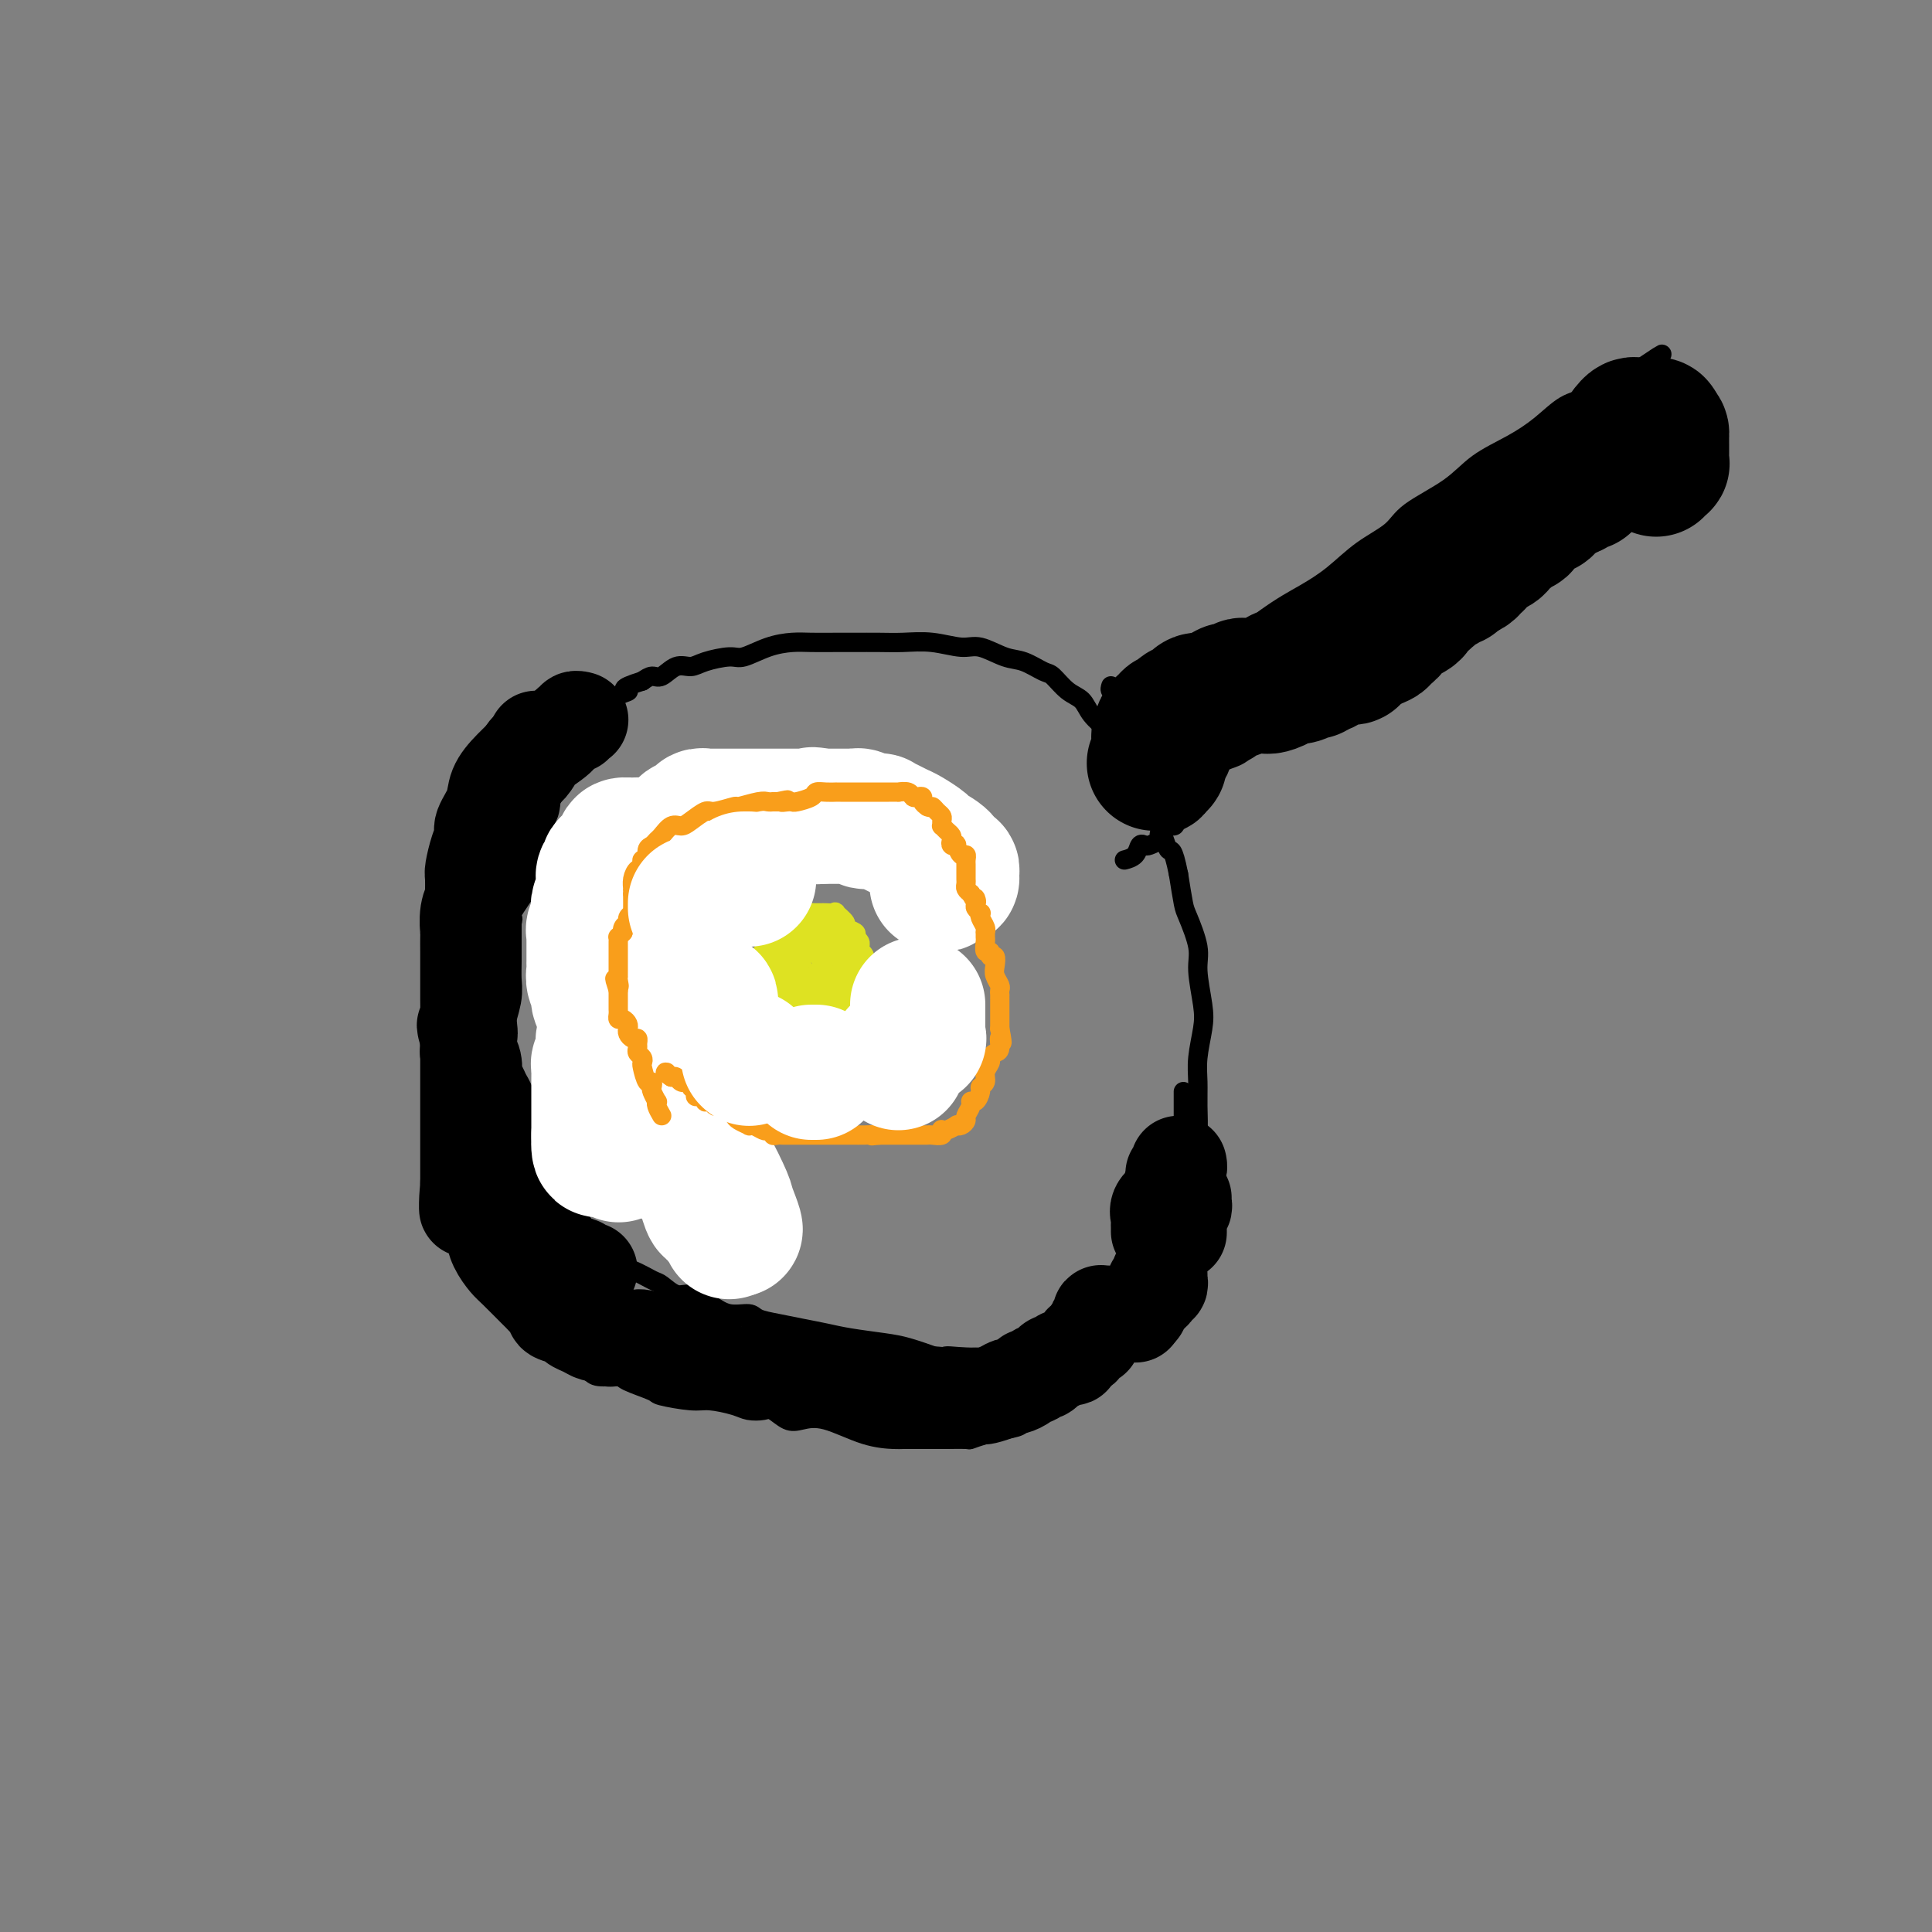 <svg viewBox='0 0 400 400' version='1.1' xmlns='http://www.w3.org/2000/svg' xmlns:xlink='http://www.w3.org/1999/xlink'><rect x="0" y="0" width="400" height="400" fill="#808080" stroke="none"/><g fill='none' stroke='#000000' stroke-width='4' stroke-linecap='round' stroke-linejoin='round'><path d='M153,168c-0.302,0.113 -0.605,0.226 -1,0c-0.395,-0.226 -0.884,-0.793 -1,-1c-0.116,-0.207 0.140,-0.056 0,0c-0.140,0.056 -0.675,0.015 -1,0c-0.325,-0.015 -0.440,-0.004 -1,0c-0.560,0.004 -1.564,0.001 -2,0c-0.436,-0.001 -0.305,-0.000 -1,0c-0.695,0.000 -2.218,0.000 -3,0c-0.782,-0.000 -0.824,-0.000 -1,0c-0.176,0.000 -0.485,0.000 -1,0c-0.515,-0.000 -1.237,-0.000 -2,0c-0.763,0.000 -1.567,0.000 -2,0c-0.433,-0.000 -0.495,-0.001 -1,0c-0.505,0.001 -1.454,0.003 -2,0c-0.546,-0.003 -0.688,-0.012 -1,0c-0.312,0.012 -0.793,0.044 -1,0c-0.207,-0.044 -0.140,-0.166 -1,0c-0.860,0.166 -2.647,0.618 -3,1c-0.353,0.382 0.729,0.694 0,1c-0.729,0.306 -3.270,0.605 -4,1c-0.730,0.395 0.351,0.884 0,1c-0.351,0.116 -2.134,-0.142 -3,0c-0.866,0.142 -0.814,0.682 -1,1c-0.186,0.318 -0.608,0.413 -1,1c-0.392,0.587 -0.753,1.667 -1,2c-0.247,0.333 -0.381,-0.079 -1,0c-0.619,0.079 -1.723,0.650 -2,1c-0.277,0.350 0.271,0.479 0,1c-0.271,0.521 -1.363,1.435 -2,2c-0.637,0.565 -0.818,0.783 -1,1'/><path d='M112,180c-2.706,2.055 -1.470,1.194 -1,1c0.470,-0.194 0.176,0.280 -1,2c-1.176,1.720 -3.232,4.688 -4,6c-0.768,1.312 -0.248,0.970 0,1c0.248,0.030 0.224,0.434 0,1c-0.224,0.566 -0.649,1.295 -1,2c-0.351,0.705 -0.630,1.388 -1,2c-0.370,0.612 -0.831,1.155 -1,2c-0.169,0.845 -0.045,1.994 0,3c0.045,1.006 0.012,1.870 0,2c-0.012,0.130 -0.003,-0.473 0,0c0.003,0.473 0.001,2.021 0,3c-0.001,0.979 -0.000,1.389 0,2c0.000,0.611 -0.000,1.424 0,2c0.000,0.576 0.000,0.915 0,2c-0.000,1.085 -0.001,2.914 0,4c0.001,1.086 0.004,1.428 0,2c-0.004,0.572 -0.015,1.375 0,2c0.015,0.625 0.056,1.071 0,2c-0.056,0.929 -0.211,2.342 0,3c0.211,0.658 0.787,0.560 1,1c0.213,0.440 0.065,1.416 0,2c-0.065,0.584 -0.045,0.775 0,1c0.045,0.225 0.116,0.484 0,1c-0.116,0.516 -0.421,1.289 0,2c0.421,0.711 1.566,1.359 2,2c0.434,0.641 0.158,1.275 0,2c-0.158,0.725 -0.196,1.541 0,2c0.196,0.459 0.628,0.560 1,1c0.372,0.440 0.686,1.220 1,2'/><path d='M108,240c0.669,2.631 -0.158,1.208 0,1c0.158,-0.208 1.302,0.799 2,2c0.698,1.201 0.951,2.597 1,3c0.049,0.403 -0.104,-0.188 0,0c0.104,0.188 0.465,1.155 1,2c0.535,0.845 1.243,1.570 2,2c0.757,0.430 1.564,0.567 2,1c0.436,0.433 0.502,1.163 1,2c0.498,0.837 1.428,1.783 2,2c0.572,0.217 0.786,-0.294 1,0c0.214,0.294 0.427,1.392 1,2c0.573,0.608 1.506,0.725 2,1c0.494,0.275 0.549,0.708 1,1c0.451,0.292 1.299,0.444 2,1c0.701,0.556 1.255,1.516 2,2c0.745,0.484 1.682,0.492 3,1c1.318,0.508 3.016,1.515 4,2c0.984,0.485 1.252,0.449 2,1c0.748,0.551 1.976,1.688 3,2c1.024,0.312 1.844,-0.201 3,0c1.156,0.201 2.646,1.114 4,2c1.354,0.886 2.570,1.743 4,2c1.430,0.257 3.074,-0.086 4,0c0.926,0.086 1.133,0.600 2,1c0.867,0.400 2.395,0.685 4,1c1.605,0.315 3.288,0.661 5,1c1.712,0.339 3.453,0.671 5,1c1.547,0.329 2.899,0.655 5,1c2.101,0.345 4.950,0.708 7,1c2.050,0.292 3.300,0.512 5,1c1.700,0.488 3.850,1.244 6,2'/><path d='M194,281c8.638,2.011 3.233,0.538 2,0c-1.233,-0.538 1.707,-0.143 4,0c2.293,0.143 3.941,0.032 5,0c1.059,-0.032 1.529,0.015 2,0c0.471,-0.015 0.941,-0.091 2,0c1.059,0.091 2.706,0.348 4,0c1.294,-0.348 2.235,-1.300 3,-2c0.765,-0.700 1.353,-1.149 3,-2c1.647,-0.851 4.353,-2.104 6,-3c1.647,-0.896 2.237,-1.437 3,-2c0.763,-0.563 1.700,-1.150 3,-2c1.300,-0.850 2.964,-1.963 4,-3c1.036,-1.037 1.446,-2.000 2,-3c0.554,-1.000 1.252,-2.039 2,-3c0.748,-0.961 1.544,-1.845 2,-3c0.456,-1.155 0.570,-2.580 1,-4c0.430,-1.420 1.177,-2.836 2,-4c0.823,-1.164 1.723,-2.078 2,-3c0.277,-0.922 -0.069,-1.852 0,-3c0.069,-1.148 0.553,-2.514 1,-4c0.447,-1.486 0.855,-3.093 1,-5c0.145,-1.907 0.026,-4.114 0,-6c-0.026,-1.886 0.041,-3.453 0,-5c-0.041,-1.547 -0.191,-3.075 0,-5c0.191,-1.925 0.724,-4.246 1,-6c0.276,-1.754 0.295,-2.942 0,-5c-0.295,-2.058 -0.905,-4.985 -1,-7c-0.095,-2.015 0.325,-3.117 0,-5c-0.325,-1.883 -1.395,-4.545 -2,-6c-0.605,-1.455 -0.744,-1.701 -1,-3c-0.256,-1.299 -0.628,-3.649 -1,-6'/><path d='M244,181c-1.170,-5.923 -1.595,-4.732 -2,-5c-0.405,-0.268 -0.789,-1.996 -2,-5c-1.211,-3.004 -3.249,-7.283 -4,-9c-0.751,-1.717 -0.217,-0.873 -1,-2c-0.783,-1.127 -2.884,-4.226 -4,-6c-1.116,-1.774 -1.248,-2.223 -2,-3c-0.752,-0.777 -2.125,-1.881 -3,-3c-0.875,-1.119 -1.252,-2.254 -2,-3c-0.748,-0.746 -1.868,-1.101 -3,-2c-1.132,-0.899 -2.277,-2.340 -3,-3c-0.723,-0.660 -1.023,-0.540 -2,-1c-0.977,-0.460 -2.629,-1.500 -4,-2c-1.371,-0.500 -2.459,-0.460 -4,-1c-1.541,-0.540 -3.534,-1.661 -5,-2c-1.466,-0.339 -2.405,0.105 -4,0c-1.595,-0.105 -3.846,-0.760 -6,-1c-2.154,-0.240 -4.211,-0.064 -6,0c-1.789,0.064 -3.310,0.017 -5,0c-1.690,-0.017 -3.549,-0.003 -5,0c-1.451,0.003 -2.493,-0.006 -4,0c-1.507,0.006 -3.479,0.025 -5,0c-1.521,-0.025 -2.592,-0.095 -4,0c-1.408,0.095 -3.153,0.355 -5,1c-1.847,0.645 -3.796,1.673 -5,2c-1.204,0.327 -1.663,-0.048 -3,0c-1.337,0.048 -3.551,0.520 -5,1c-1.449,0.480 -2.131,0.968 -3,1c-0.869,0.032 -1.924,-0.394 -3,0c-1.076,0.394 -2.174,1.606 -3,2c-0.826,0.394 -1.379,-0.030 -2,0c-0.621,0.030 -1.311,0.515 -2,1'/><path d='M133,141c-5.417,1.669 -3.459,1.842 -3,2c0.459,0.158 -0.582,0.301 -2,1c-1.418,0.699 -3.213,1.952 -4,3c-0.787,1.048 -0.568,1.889 -1,2c-0.432,0.111 -1.517,-0.508 -2,0c-0.483,0.508 -0.366,2.143 -1,3c-0.634,0.857 -2.019,0.936 -3,2c-0.981,1.064 -1.557,3.112 -2,4c-0.443,0.888 -0.751,0.615 -1,1c-0.249,0.385 -0.438,1.428 -1,2c-0.562,0.572 -1.498,0.673 -2,1c-0.502,0.327 -0.572,0.881 -1,2c-0.428,1.119 -1.215,2.803 -2,4c-0.785,1.197 -1.568,1.909 -2,3c-0.432,1.091 -0.512,2.563 -1,4c-0.488,1.437 -1.385,2.838 -2,4c-0.615,1.162 -0.949,2.084 -1,3c-0.051,0.916 0.183,1.826 0,3c-0.183,1.174 -0.781,2.611 -1,4c-0.219,1.389 -0.060,2.732 0,4c0.060,1.268 0.020,2.463 0,4c-0.020,1.537 -0.021,3.415 0,5c0.021,1.585 0.064,2.876 0,4c-0.064,1.124 -0.234,2.080 0,3c0.234,0.920 0.873,1.803 1,3c0.127,1.197 -0.258,2.709 0,4c0.258,1.291 1.160,2.360 2,4c0.840,1.640 1.617,3.852 2,5c0.383,1.148 0.372,1.232 1,3c0.628,1.768 1.894,5.219 3,7c1.106,1.781 2.053,1.890 3,2'/><path d='M113,237c2.822,3.489 4.378,1.711 5,1c0.622,-0.711 0.311,-0.356 0,0'/><path d='M230,142c-0.128,0.423 -0.256,0.846 0,1c0.256,0.154 0.895,0.039 1,0c0.105,-0.039 -0.323,-0.004 0,0c0.323,0.004 1.398,-0.025 2,0c0.602,0.025 0.731,0.103 2,0c1.269,-0.103 3.677,-0.389 5,-1c1.323,-0.611 1.562,-1.549 2,-2c0.438,-0.451 1.074,-0.417 2,-1c0.926,-0.583 2.143,-1.785 3,-2c0.857,-0.215 1.353,0.558 4,-1c2.647,-1.558 7.444,-5.445 11,-8c3.556,-2.555 5.871,-3.778 8,-5c2.129,-1.222 4.070,-2.443 6,-4c1.930,-1.557 3.847,-3.448 6,-5c2.153,-1.552 4.542,-2.764 6,-4c1.458,-1.236 1.985,-2.497 4,-4c2.015,-1.503 5.518,-3.250 8,-5c2.482,-1.750 3.943,-3.503 6,-5c2.057,-1.497 4.709,-2.737 7,-4c2.291,-1.263 4.219,-2.549 6,-4c1.781,-1.451 3.413,-3.068 5,-4c1.587,-0.932 3.130,-1.178 5,-2c1.870,-0.822 4.068,-2.220 5,-3c0.932,-0.780 0.597,-0.941 1,-1c0.403,-0.059 1.544,-0.017 2,0c0.456,0.017 0.228,0.008 0,0'/><path d='M337,78c13.471,-9.037 4.150,-2.629 1,0c-3.150,2.629 -0.127,1.478 1,1c1.127,-0.478 0.357,-0.284 0,0c-0.357,0.284 -0.303,0.657 0,1c0.303,0.343 0.855,0.654 1,1c0.145,0.346 -0.116,0.727 0,1c0.116,0.273 0.608,0.440 1,1c0.392,0.560 0.682,1.515 1,2c0.318,0.485 0.663,0.501 1,1c0.337,0.499 0.666,1.482 1,2c0.334,0.518 0.672,0.572 1,1c0.328,0.428 0.647,1.229 1,2c0.353,0.771 0.739,1.512 1,2c0.261,0.488 0.396,0.723 1,1c0.604,0.277 1.679,0.595 2,1c0.321,0.405 -0.110,0.896 0,1c0.110,0.104 0.762,-0.179 1,0c0.238,0.179 0.064,0.821 0,1c-0.064,0.179 -0.017,-0.106 0,0c0.017,0.106 0.005,0.602 0,1c-0.005,0.398 -0.002,0.699 0,1'/><path d='M351,99c1.942,3.202 -0.202,0.707 -1,0c-0.798,-0.707 -0.248,0.373 -1,1c-0.752,0.627 -2.805,0.800 -4,1c-1.195,0.200 -1.530,0.429 -2,1c-0.470,0.571 -1.073,1.486 -2,2c-0.927,0.514 -2.177,0.628 -3,1c-0.823,0.372 -1.220,1.003 -2,2c-0.780,0.997 -1.942,2.359 -3,3c-1.058,0.641 -2.011,0.560 -3,1c-0.989,0.440 -2.013,1.399 -3,2c-0.987,0.601 -1.939,0.844 -3,1c-1.061,0.156 -2.233,0.226 -3,1c-0.767,0.774 -1.129,2.250 -2,3c-0.871,0.750 -2.249,0.772 -3,1c-0.751,0.228 -0.873,0.663 -1,1c-0.127,0.337 -0.258,0.577 -1,1c-0.742,0.423 -2.096,1.031 -3,2c-0.904,0.969 -1.359,2.301 -2,3c-0.641,0.699 -1.467,0.765 -2,1c-0.533,0.235 -0.772,0.640 -1,1c-0.228,0.360 -0.445,0.674 -1,1c-0.555,0.326 -1.448,0.663 -2,1c-0.552,0.337 -0.764,0.672 -1,1c-0.236,0.328 -0.496,0.648 -1,1c-0.504,0.352 -1.253,0.736 -2,1c-0.747,0.264 -1.491,0.409 -2,1c-0.509,0.591 -0.783,1.628 -1,2c-0.217,0.372 -0.378,0.079 -1,0c-0.622,-0.079 -1.706,0.056 -2,0c-0.294,-0.056 0.202,-0.302 0,0c-0.202,0.302 -1.101,1.151 -2,2'/><path d='M291,138c-5.030,3.724 -2.606,1.533 -2,1c0.606,-0.533 -0.606,0.592 -1,1c-0.394,0.408 0.030,0.100 0,0c-0.030,-0.100 -0.515,0.010 -1,0c-0.485,-0.010 -0.970,-0.138 -1,0c-0.030,0.138 0.397,0.544 0,1c-0.397,0.456 -1.616,0.963 -2,1c-0.384,0.037 0.067,-0.397 0,0c-0.067,0.397 -0.650,1.626 -1,2c-0.350,0.374 -0.465,-0.107 -1,0c-0.535,0.107 -1.489,0.802 -2,1c-0.511,0.198 -0.579,-0.101 -1,0c-0.421,0.101 -1.196,0.601 -2,1c-0.804,0.399 -1.638,0.698 -2,1c-0.362,0.302 -0.251,0.606 -1,1c-0.749,0.394 -2.359,0.879 -3,1c-0.641,0.121 -0.315,-0.122 -1,0c-0.685,0.122 -2.382,0.610 -3,1c-0.618,0.390 -0.159,0.682 -1,1c-0.841,0.318 -2.984,0.663 -4,1c-1.016,0.337 -0.905,0.668 -1,1c-0.095,0.332 -0.397,0.666 -1,1c-0.603,0.334 -1.509,0.670 -2,1c-0.491,0.330 -0.569,0.655 -1,1c-0.431,0.345 -1.215,0.711 -2,1c-0.785,0.289 -1.572,0.503 -2,1c-0.428,0.497 -0.496,1.278 -1,2c-0.504,0.722 -1.443,1.387 -2,2c-0.557,0.613 -0.730,1.175 -1,2c-0.270,0.825 -0.635,1.912 -1,3'/><path d='M248,167c-1.646,2.003 -3.262,2.511 -4,3c-0.738,0.489 -0.597,0.958 -1,1c-0.403,0.042 -1.351,-0.342 -2,0c-0.649,0.342 -1.000,1.410 -1,2c0.000,0.590 0.352,0.700 0,1c-0.352,0.300 -1.408,0.788 -2,1c-0.592,0.212 -0.719,0.148 -1,0c-0.281,-0.148 -0.714,-0.380 -1,0c-0.286,0.380 -0.423,1.372 -1,2c-0.577,0.628 -1.593,0.894 -2,1c-0.407,0.106 -0.203,0.053 0,0'/><path d='M101,171c-0.332,0.089 -0.664,0.178 -1,1c-0.336,0.822 -0.678,2.377 -1,3c-0.322,0.623 -0.626,0.313 -1,1c-0.374,0.687 -0.820,2.370 -1,4c-0.180,1.630 -0.094,3.206 0,5c0.094,1.794 0.197,3.805 0,6c-0.197,2.195 -0.694,4.573 -1,6c-0.306,1.427 -0.422,1.902 -1,3c-0.578,1.098 -1.620,2.819 -2,4c-0.380,1.181 -0.099,1.822 0,3c0.099,1.178 0.015,2.892 0,4c-0.015,1.108 0.037,1.609 0,3c-0.037,1.391 -0.163,3.673 0,5c0.163,1.327 0.616,1.701 1,3c0.384,1.299 0.698,3.525 1,5c0.302,1.475 0.591,2.198 1,3c0.409,0.802 0.937,1.682 1,3c0.063,1.318 -0.338,3.076 0,4c0.338,0.924 1.414,1.016 2,2c0.586,0.984 0.681,2.860 1,4c0.319,1.140 0.863,1.544 1,2c0.137,0.456 -0.131,0.963 0,2c0.131,1.037 0.663,2.603 1,4c0.337,1.397 0.481,2.624 1,4c0.519,1.376 1.414,2.901 2,4c0.586,1.099 0.864,1.772 2,4c1.136,2.228 3.129,6.009 4,8c0.871,1.991 0.619,2.190 1,3c0.381,0.810 1.395,2.231 2,3c0.605,0.769 0.803,0.884 1,1'/><path d='M115,278c2.129,3.963 1.453,2.371 1,2c-0.453,-0.371 -0.682,0.479 0,1c0.682,0.521 2.274,0.713 3,1c0.726,0.287 0.586,0.667 1,1c0.414,0.333 1.383,0.618 2,1c0.617,0.382 0.882,0.862 2,1c1.118,0.138 3.090,-0.064 4,0c0.910,0.064 0.758,0.395 2,1c1.242,0.605 3.876,1.486 5,2c1.124,0.514 0.737,0.663 2,1c1.263,0.337 4.177,0.861 6,1c1.823,0.139 2.557,-0.108 4,0c1.443,0.108 3.597,0.572 5,1c1.403,0.428 2.054,0.819 3,1c0.946,0.181 2.185,0.151 3,0c0.815,-0.151 1.206,-0.422 2,0c0.794,0.422 1.992,1.539 3,2c1.008,0.461 1.826,0.267 3,0c1.174,-0.267 2.703,-0.607 5,0c2.297,0.607 5.361,2.163 8,3c2.639,0.837 4.851,0.956 6,1c1.149,0.044 1.233,0.012 2,0c0.767,-0.012 2.216,-0.003 3,0c0.784,0.003 0.904,0.001 1,0c0.096,-0.001 0.167,0.001 1,0c0.833,-0.001 2.427,-0.003 3,0c0.573,0.003 0.123,0.012 1,0c0.877,-0.012 3.080,-0.044 4,0c0.920,0.044 0.555,0.166 1,0c0.445,-0.166 1.698,-0.619 3,-1c1.302,-0.381 2.651,-0.691 4,-1'/><path d='M208,296c4.267,-0.659 3.436,-1.306 4,-2c0.564,-0.694 2.525,-1.433 4,-2c1.475,-0.567 2.464,-0.961 4,-2c1.536,-1.039 3.619,-2.725 5,-4c1.381,-1.275 2.060,-2.141 3,-3c0.940,-0.859 2.139,-1.712 3,-3c0.861,-1.288 1.383,-3.009 2,-4c0.617,-0.991 1.330,-1.250 2,-2c0.670,-0.750 1.298,-1.990 2,-3c0.702,-1.010 1.480,-1.789 2,-3c0.520,-1.211 0.784,-2.852 1,-4c0.216,-1.148 0.383,-1.801 1,-3c0.617,-1.199 1.682,-2.944 2,-4c0.318,-1.056 -0.111,-1.422 0,-2c0.111,-0.578 0.762,-1.369 1,-2c0.238,-0.631 0.063,-1.103 0,-2c-0.063,-0.897 -0.013,-2.221 0,-3c0.013,-0.779 -0.011,-1.014 0,-2c0.011,-0.986 0.055,-2.724 0,-4c-0.055,-1.276 -0.211,-2.090 0,-3c0.211,-0.910 0.789,-1.917 1,-3c0.211,-1.083 0.057,-2.241 0,-3c-0.057,-0.759 -0.015,-1.118 0,-2c0.015,-0.882 0.004,-2.288 0,-3c-0.004,-0.712 -0.001,-0.730 0,-1c0.001,-0.270 0.000,-0.791 0,-1c-0.000,-0.209 -0.000,-0.104 0,0'/></g>
<g fill='none' stroke='#000000' stroke-width='20' stroke-linecap='round' stroke-linejoin='round'><path d='M122,263c-0.299,-0.036 -0.597,-0.071 -1,0c-0.403,0.071 -0.909,0.250 -1,0c-0.091,-0.250 0.233,-0.927 0,-1c-0.233,-0.073 -1.025,0.459 -2,0c-0.975,-0.459 -2.135,-1.907 -3,-3c-0.865,-1.093 -1.436,-1.829 -2,-3c-0.564,-1.171 -1.122,-2.777 -2,-4c-0.878,-1.223 -2.077,-2.063 -3,-3c-0.923,-0.937 -1.572,-1.971 -2,-3c-0.428,-1.029 -0.635,-2.055 -1,-3c-0.365,-0.945 -0.886,-1.811 -1,-2c-0.114,-0.189 0.181,0.299 0,0c-0.181,-0.299 -0.837,-1.386 -1,-2c-0.163,-0.614 0.167,-0.755 0,-1c-0.167,-0.245 -0.832,-0.593 -1,-1c-0.168,-0.407 0.163,-0.872 0,-2c-0.163,-1.128 -0.818,-2.919 -1,-4c-0.182,-1.081 0.109,-1.454 0,-2c-0.109,-0.546 -0.617,-1.266 -1,-2c-0.383,-0.734 -0.642,-1.482 -1,-2c-0.358,-0.518 -0.814,-0.806 -1,-1c-0.186,-0.194 -0.102,-0.292 0,-1c0.102,-0.708 0.223,-2.025 0,-3c-0.223,-0.975 -0.791,-1.609 -1,-2c-0.209,-0.391 -0.060,-0.540 0,-1c0.060,-0.460 0.030,-1.230 0,-2'/><path d='M97,215c-1.392,-4.921 -0.373,-1.722 0,-1c0.373,0.722 0.100,-1.032 0,-2c-0.100,-0.968 -0.027,-1.151 0,-2c0.027,-0.849 0.007,-2.363 0,-3c-0.007,-0.637 -0.002,-0.396 0,-1c0.002,-0.604 0.000,-2.054 0,-3c-0.000,-0.946 0.000,-1.389 0,-2c-0.000,-0.611 -0.001,-1.391 0,-2c0.001,-0.609 0.004,-1.046 0,-2c-0.004,-0.954 -0.016,-2.426 0,-3c0.016,-0.574 0.061,-0.250 0,-1c-0.061,-0.750 -0.227,-2.572 0,-4c0.227,-1.428 0.849,-2.461 1,-3c0.151,-0.539 -0.167,-0.585 0,-1c0.167,-0.415 0.819,-1.201 1,-2c0.181,-0.799 -0.110,-1.613 0,-2c0.110,-0.387 0.621,-0.349 1,-1c0.379,-0.651 0.626,-1.991 1,-3c0.374,-1.009 0.875,-1.689 1,-2c0.125,-0.311 -0.125,-0.255 0,-1c0.125,-0.745 0.626,-2.293 1,-3c0.374,-0.707 0.621,-0.573 1,-1c0.379,-0.427 0.890,-1.415 1,-2c0.110,-0.585 -0.182,-0.768 0,-1c0.182,-0.232 0.837,-0.513 1,-1c0.163,-0.487 -0.166,-1.180 0,-2c0.166,-0.820 0.828,-1.766 1,-2c0.172,-0.234 -0.146,0.245 0,0c0.146,-0.245 0.756,-1.213 1,-2c0.244,-0.787 0.122,-1.394 0,-2'/><path d='M108,158c1.884,-4.823 1.094,-1.382 1,0c-0.094,1.382 0.507,0.703 1,0c0.493,-0.703 0.877,-1.431 1,-2c0.123,-0.569 -0.017,-0.978 0,-1c0.017,-0.022 0.189,0.344 1,0c0.811,-0.344 2.260,-1.398 3,-2c0.740,-0.602 0.772,-0.754 1,-1c0.228,-0.246 0.653,-0.588 1,-1c0.347,-0.412 0.615,-0.895 1,-1c0.385,-0.105 0.888,0.168 1,0c0.112,-0.168 -0.166,-0.777 0,-1c0.166,-0.223 0.776,-0.060 1,0c0.224,0.060 0.060,0.016 0,0c-0.060,-0.016 -0.017,-0.005 0,0c0.017,0.005 0.009,0.002 0,0'/><path d='M111,153c-0.057,0.489 -0.114,0.978 -1,2c-0.886,1.022 -2.601,2.577 -4,4c-1.399,1.423 -2.483,2.715 -3,4c-0.517,1.285 -0.468,2.565 -1,4c-0.532,1.435 -1.645,3.025 -2,4c-0.355,0.975 0.049,1.335 0,2c-0.049,0.665 -0.549,1.635 -1,3c-0.451,1.365 -0.853,3.125 -1,4c-0.147,0.875 -0.039,0.865 0,2c0.039,1.135 0.010,3.413 0,5c-0.010,1.587 -0.002,2.482 0,4c0.002,1.518 -0.003,3.659 0,5c0.003,1.341 0.015,1.881 0,3c-0.015,1.119 -0.057,2.817 0,4c0.057,1.183 0.211,1.852 0,3c-0.211,1.148 -0.789,2.776 -1,4c-0.211,1.224 -0.057,2.046 0,3c0.057,0.954 0.015,2.041 0,3c-0.015,0.959 -0.004,1.790 0,3c0.004,1.210 0.001,2.799 0,4c-0.001,1.201 -0.000,2.013 0,3c0.000,0.987 0.000,2.148 0,3c-0.000,0.852 -0.000,1.393 0,2c0.000,0.607 0.000,1.278 0,2c-0.000,0.722 -0.000,1.494 0,2c0.000,0.506 0.000,0.745 0,1c-0.000,0.255 -0.000,0.524 0,1c0.000,0.476 0.000,1.159 0,2c-0.000,0.841 -0.000,1.842 0,2c0.000,0.158 0.000,-0.526 0,0c-0.000,0.526 -0.000,2.263 0,4'/><path d='M97,245c-0.263,10.125 -0.421,2.939 0,1c0.421,-1.939 1.421,1.370 2,3c0.579,1.630 0.736,1.582 1,2c0.264,0.418 0.635,1.303 1,2c0.365,0.697 0.725,1.207 1,2c0.275,0.793 0.464,1.871 1,3c0.536,1.129 1.418,2.309 2,3c0.582,0.691 0.864,0.892 2,2c1.136,1.108 3.124,3.123 4,4c0.876,0.877 0.638,0.616 1,1c0.362,0.384 1.325,1.412 2,2c0.675,0.588 1.062,0.735 1,1c-0.062,0.265 -0.574,0.650 0,1c0.574,0.350 2.233,0.667 3,1c0.767,0.333 0.643,0.681 1,1c0.357,0.319 1.195,0.607 2,1c0.805,0.393 1.579,0.890 2,1c0.421,0.110 0.491,-0.167 1,0c0.509,0.167 1.459,0.777 2,1c0.541,0.223 0.673,0.060 1,0c0.327,-0.060 0.847,-0.016 1,0c0.153,0.016 -0.063,0.003 0,0c0.063,-0.003 0.405,0.002 1,0c0.595,-0.002 1.442,-0.011 2,0c0.558,0.011 0.828,0.041 1,0c0.172,-0.041 0.245,-0.155 1,0c0.755,0.155 2.192,0.578 3,1c0.808,0.422 0.987,0.845 1,1c0.013,0.155 -0.139,0.044 0,0c0.139,-0.044 0.570,-0.022 1,0'/><path d='M138,279c4.340,1.327 3.189,0.145 3,0c-0.189,-0.145 0.582,0.746 1,1c0.418,0.254 0.481,-0.129 1,0c0.519,0.129 1.494,0.770 2,1c0.506,0.230 0.542,0.048 1,0c0.458,-0.048 1.339,0.039 2,0c0.661,-0.039 1.102,-0.203 2,0c0.898,0.203 2.254,0.773 3,1c0.746,0.227 0.881,0.112 1,0c0.119,-0.112 0.220,-0.222 1,0c0.780,0.222 2.238,0.776 3,1c0.762,0.224 0.828,0.116 1,0c0.172,-0.116 0.451,-0.241 1,0c0.549,0.241 1.370,0.850 2,1c0.630,0.150 1.071,-0.157 2,0c0.929,0.157 2.347,0.778 3,1c0.653,0.222 0.541,0.046 1,0c0.459,-0.046 1.489,0.039 2,0c0.511,-0.039 0.503,-0.203 1,0c0.497,0.203 1.499,0.772 2,1c0.501,0.228 0.500,0.114 1,0c0.500,-0.114 1.502,-0.226 2,0c0.498,0.226 0.494,0.792 1,1c0.506,0.208 1.522,0.059 2,0c0.478,-0.059 0.417,-0.026 1,0c0.583,0.026 1.811,0.045 2,0c0.189,-0.045 -0.662,-0.156 0,0c0.662,0.156 2.837,0.578 4,1c1.163,0.422 1.313,0.844 2,1c0.687,0.156 1.911,0.044 3,0c1.089,-0.044 2.045,-0.022 3,0'/><path d='M194,289c8.915,1.547 3.201,0.415 1,0c-2.201,-0.415 -0.889,-0.111 0,0c0.889,0.111 1.356,0.030 2,0c0.644,-0.030 1.466,-0.007 2,0c0.534,0.007 0.779,-0.001 1,0c0.221,0.001 0.416,0.010 1,0c0.584,-0.010 1.556,-0.041 2,0c0.444,0.041 0.360,0.152 1,0c0.640,-0.152 2.003,-0.567 3,-1c0.997,-0.433 1.629,-0.886 2,-1c0.371,-0.114 0.481,0.109 1,0c0.519,-0.109 1.448,-0.550 2,-1c0.552,-0.450 0.726,-0.909 1,-1c0.274,-0.091 0.647,0.187 1,0c0.353,-0.187 0.686,-0.839 1,-1c0.314,-0.161 0.609,0.168 1,0c0.391,-0.168 0.877,-0.834 1,-1c0.123,-0.166 -0.117,0.166 0,0c0.117,-0.166 0.589,-0.832 1,-1c0.411,-0.168 0.759,0.162 1,0c0.241,-0.162 0.374,-0.817 1,-1c0.626,-0.183 1.744,0.105 2,0c0.256,-0.105 -0.352,-0.602 0,-1c0.352,-0.398 1.663,-0.698 2,-1c0.337,-0.302 -0.302,-0.607 0,-1c0.302,-0.393 1.543,-0.875 2,-1c0.457,-0.125 0.131,0.107 0,0c-0.131,-0.107 -0.065,-0.554 0,-1'/><path d='M226,276c2.718,-1.879 1.512,-1.078 1,-1c-0.512,0.078 -0.330,-0.568 0,-1c0.330,-0.432 0.807,-0.652 1,-1c0.193,-0.348 0.103,-0.825 0,-1c-0.103,-0.175 -0.220,-0.047 0,0c0.220,0.047 0.777,0.013 1,0c0.223,-0.013 0.111,-0.007 0,0'/><path d='M245,248c-0.030,0.303 -0.061,0.606 0,1c0.061,0.394 0.212,0.878 0,1c-0.212,0.122 -0.789,-0.118 -1,0c-0.211,0.118 -0.057,0.592 0,1c0.057,0.408 0.015,0.748 0,1c-0.015,0.252 -0.004,0.414 0,1c0.004,0.586 0.001,1.596 0,2c-0.001,0.404 -0.001,0.202 0,0'/><path d='M240,264c-0.032,0.303 -0.065,0.607 0,1c0.065,0.393 0.227,0.876 0,1c-0.227,0.124 -0.844,-0.111 -1,0c-0.156,0.111 0.150,0.568 0,1c-0.150,0.432 -0.757,0.838 -1,1c-0.243,0.162 -0.121,0.081 0,0'/><path d='M236,271c-0.417,0.417 -0.833,0.833 -1,1c-0.167,0.167 -0.083,0.083 0,0'/><path d='M235,272c0.000,0.000 0.100,0.100 0.1,0.1'/><path d='M240,255c0.004,-0.327 0.009,-0.655 0,-1c-0.009,-0.345 -0.030,-0.709 0,-1c0.030,-0.291 0.113,-0.509 0,-1c-0.113,-0.491 -0.422,-1.255 0,-2c0.422,-0.745 1.575,-1.470 2,-2c0.425,-0.530 0.121,-0.866 0,-1c-0.121,-0.134 -0.061,-0.067 0,0'/><path d='M243,243c0.422,-0.311 0.844,-0.622 1,-1c0.156,-0.378 0.044,-0.822 0,-1c-0.044,-0.178 -0.022,-0.089 0,0'/></g>
<g fill='none' stroke='#000000' stroke-width='4' stroke-linecap='round' stroke-linejoin='round'><path d='M151,259c-0.341,0.007 -0.683,0.013 -1,0c-0.317,-0.013 -0.611,-0.046 -1,0c-0.389,0.046 -0.875,0.171 -1,0c-0.125,-0.171 0.111,-0.639 0,-1c-0.111,-0.361 -0.568,-0.617 -1,-1c-0.432,-0.383 -0.838,-0.894 -1,-1c-0.162,-0.106 -0.081,0.193 0,0c0.081,-0.193 0.163,-0.878 0,-1c-0.163,-0.122 -0.569,0.318 -1,0c-0.431,-0.318 -0.886,-1.393 -1,-2c-0.114,-0.607 0.114,-0.744 0,-1c-0.114,-0.256 -0.569,-0.631 -1,-1c-0.431,-0.369 -0.836,-0.733 -1,-1c-0.164,-0.267 -0.085,-0.438 0,-1c0.085,-0.562 0.178,-1.516 0,-2c-0.178,-0.484 -0.626,-0.497 -1,-1c-0.374,-0.503 -0.673,-1.497 -1,-2c-0.327,-0.503 -0.680,-0.516 -1,-1c-0.320,-0.484 -0.606,-1.439 -1,-2c-0.394,-0.561 -0.894,-0.728 -1,-1c-0.106,-0.272 0.183,-0.650 0,-1c-0.183,-0.350 -0.836,-0.671 -1,-1c-0.164,-0.329 0.163,-0.664 0,-1c-0.163,-0.336 -0.814,-0.671 -1,-1c-0.186,-0.329 0.094,-0.652 0,-1c-0.094,-0.348 -0.561,-0.722 -1,-1c-0.439,-0.278 -0.849,-0.459 -1,-1c-0.151,-0.541 -0.043,-1.440 0,-2c0.043,-0.560 0.022,-0.780 0,-1'/><path d='M133,230c-1.331,-3.555 -0.158,-2.443 0,-2c0.158,0.443 -0.697,0.217 -1,0c-0.303,-0.217 -0.053,-0.424 0,-1c0.053,-0.576 -0.091,-1.519 0,-2c0.091,-0.481 0.417,-0.499 0,-1c-0.417,-0.501 -1.576,-1.486 -2,-2c-0.424,-0.514 -0.114,-0.556 0,-1c0.114,-0.444 0.030,-1.289 0,-2c-0.030,-0.711 -0.008,-1.289 0,-2c0.008,-0.711 0.002,-1.555 0,-2c-0.002,-0.445 -0.001,-0.490 0,-1c0.001,-0.510 0.000,-1.485 0,-2c-0.000,-0.515 -0.000,-0.570 0,-1c0.000,-0.430 0.000,-1.237 0,-2c-0.000,-0.763 -0.000,-1.484 0,-2c0.000,-0.516 0.000,-0.828 0,-1c-0.000,-0.172 -0.000,-0.203 0,-1c0.000,-0.797 0.000,-2.358 0,-3c-0.000,-0.642 0.000,-0.365 0,-1c-0.000,-0.635 -0.000,-2.184 0,-3c0.000,-0.816 0.000,-0.900 0,-1c-0.000,-0.100 -0.000,-0.217 0,-1c0.000,-0.783 0.000,-2.233 0,-3c-0.000,-0.767 -0.000,-0.851 0,-1c0.000,-0.149 0.000,-0.362 0,-1c-0.000,-0.638 -0.001,-1.699 0,-2c0.001,-0.301 0.003,0.160 0,0c-0.003,-0.160 -0.011,-0.940 0,-2c0.011,-1.060 0.041,-2.401 0,-3c-0.041,-0.599 -0.155,-0.457 0,-1c0.155,-0.543 0.577,-1.772 1,-3'/><path d='M131,180c0.378,-7.121 0.822,-3.924 1,-3c0.178,0.924 0.090,-0.424 0,-1c-0.090,-0.576 -0.182,-0.379 0,-1c0.182,-0.621 0.636,-2.061 1,-3c0.364,-0.939 0.636,-1.378 1,-2c0.364,-0.622 0.818,-1.428 1,-2c0.182,-0.572 0.090,-0.909 0,-1c-0.090,-0.091 -0.179,0.064 0,0c0.179,-0.064 0.625,-0.346 1,-1c0.375,-0.654 0.678,-1.678 1,-2c0.322,-0.322 0.662,0.058 1,0c0.338,-0.058 0.676,-0.554 1,-1c0.324,-0.446 0.636,-0.841 1,-1c0.364,-0.159 0.779,-0.081 1,0c0.221,0.081 0.248,0.165 1,0c0.752,-0.165 2.229,-0.580 3,-1c0.771,-0.420 0.836,-0.845 1,-1c0.164,-0.155 0.428,-0.042 1,0c0.572,0.042 1.453,0.011 2,0c0.547,-0.011 0.761,-0.003 1,0c0.239,0.003 0.504,0.001 1,0c0.496,-0.001 1.222,-0.000 2,0c0.778,0.000 1.608,0.000 2,0c0.392,-0.000 0.346,-0.000 1,0c0.654,0.000 2.007,0.000 3,0c0.993,-0.000 1.627,-0.000 2,0c0.373,0.000 0.484,0.000 1,0c0.516,-0.000 1.437,-0.000 2,0c0.563,0.000 0.767,0.000 1,0c0.233,-0.000 0.495,-0.000 1,0c0.505,0.000 1.252,0.000 2,0'/><path d='M168,160c4.750,-0.309 2.626,-0.080 2,0c-0.626,0.080 0.245,0.011 1,0c0.755,-0.011 1.395,0.035 2,0c0.605,-0.035 1.174,-0.150 2,0c0.826,0.150 1.909,0.566 3,1c1.091,0.434 2.189,0.886 3,1c0.811,0.114 1.334,-0.110 2,0c0.666,0.110 1.474,0.554 2,1c0.526,0.446 0.771,0.893 1,1c0.229,0.107 0.442,-0.127 1,0c0.558,0.127 1.462,0.615 2,1c0.538,0.385 0.709,0.666 1,1c0.291,0.334 0.703,0.722 1,1c0.297,0.278 0.478,0.445 1,1c0.522,0.555 1.384,1.496 2,2c0.616,0.504 0.986,0.571 1,1c0.014,0.429 -0.328,1.220 0,2c0.328,0.780 1.328,1.550 2,2c0.672,0.450 1.017,0.580 1,1c-0.017,0.420 -0.397,1.129 0,2c0.397,0.871 1.570,1.904 2,2c0.430,0.096 0.116,-0.743 0,0c-0.116,0.743 -0.033,3.070 0,4c0.033,0.930 0.017,0.465 0,0'/></g>
<g fill='none' stroke='#FFFFFF' stroke-width='28' stroke-linecap='round' stroke-linejoin='round'><path d='M194,183c0.445,0.112 0.889,0.223 1,0c0.111,-0.223 -0.113,-0.782 0,-1c0.113,-0.218 0.563,-0.095 1,0c0.437,0.095 0.863,0.163 1,0c0.137,-0.163 -0.013,-0.559 0,-1c0.013,-0.441 0.188,-0.929 0,-1c-0.188,-0.071 -0.740,0.276 -1,0c-0.260,-0.276 -0.230,-1.173 -1,-2c-0.770,-0.827 -2.341,-1.583 -3,-2c-0.659,-0.417 -0.405,-0.494 -1,-1c-0.595,-0.506 -2.038,-1.442 -3,-2c-0.962,-0.558 -1.441,-0.738 -2,-1c-0.559,-0.262 -1.196,-0.605 -2,-1c-0.804,-0.395 -1.773,-0.842 -2,-1c-0.227,-0.158 0.289,-0.028 0,0c-0.289,0.028 -1.383,-0.045 -2,0c-0.617,0.045 -0.756,0.208 -1,0c-0.244,-0.208 -0.594,-0.788 -1,-1c-0.406,-0.212 -0.867,-0.057 -1,0c-0.133,0.057 0.063,0.015 0,0c-0.063,-0.015 -0.384,-0.004 -1,0c-0.616,0.004 -1.526,0.001 -2,0c-0.474,-0.001 -0.512,-0.000 -1,0c-0.488,0.000 -1.425,0.000 -2,0c-0.575,-0.000 -0.787,-0.000 -1,0'/><path d='M170,169c-2.944,-0.619 -1.304,-0.166 -1,0c0.304,0.166 -0.729,0.044 -1,0c-0.271,-0.044 0.218,-0.012 0,0c-0.218,0.012 -1.145,0.003 -2,0c-0.855,-0.003 -1.638,-0.001 -2,0c-0.362,0.001 -0.304,0.000 -1,0c-0.696,-0.000 -2.145,-0.000 -3,0c-0.855,0.000 -1.114,0.000 -2,0c-0.886,-0.000 -2.398,-0.000 -3,0c-0.602,0.000 -0.294,0.000 -1,0c-0.706,-0.000 -2.427,-0.000 -3,0c-0.573,0.000 0.001,0.000 0,0c-0.001,-0.000 -0.579,-0.000 -1,0c-0.421,0.000 -0.686,0.000 -1,0c-0.314,-0.000 -0.677,-0.001 -1,0c-0.323,0.001 -0.608,0.004 -1,0c-0.392,-0.004 -0.893,-0.016 -1,0c-0.107,0.016 0.179,0.061 0,0c-0.179,-0.061 -0.822,-0.227 -1,0c-0.178,0.227 0.111,0.848 0,1c-0.111,0.152 -0.620,-0.167 -1,0c-0.380,0.167 -0.630,0.818 -1,1c-0.370,0.182 -0.858,-0.105 -1,0c-0.142,0.105 0.063,0.602 0,1c-0.063,0.398 -0.395,0.698 -1,1c-0.605,0.302 -1.482,0.607 -2,1c-0.518,0.393 -0.678,0.875 -1,1c-0.322,0.125 -0.806,-0.107 -1,0c-0.194,0.107 -0.097,0.554 0,1'/><path d='M137,176c-1.189,1.292 -0.160,1.022 0,1c0.160,-0.022 -0.549,0.204 -1,0c-0.451,-0.204 -0.643,-0.839 -1,-1c-0.357,-0.161 -0.879,0.153 -1,0c-0.121,-0.153 0.160,-0.772 0,-1c-0.160,-0.228 -0.760,-0.065 -1,0c-0.240,0.065 -0.120,0.033 0,0'/><path d='M133,175c-0.946,-0.143 -1.312,-0.001 -2,0c-0.688,0.001 -1.699,-0.140 -2,0c-0.301,0.140 0.108,0.562 0,1c-0.108,0.438 -0.733,0.892 -1,1c-0.267,0.108 -0.176,-0.129 0,0c0.176,0.129 0.436,0.626 0,1c-0.436,0.374 -1.567,0.625 -2,1c-0.433,0.375 -0.169,0.874 0,1c0.169,0.126 0.241,-0.120 0,0c-0.241,0.120 -0.797,0.606 -1,1c-0.203,0.394 -0.053,0.696 0,1c0.053,0.304 0.011,0.610 0,1c-0.011,0.390 0.011,0.864 0,1c-0.011,0.136 -0.056,-0.066 0,0c0.056,0.066 0.211,0.399 0,1c-0.211,0.601 -0.789,1.470 -1,2c-0.211,0.530 -0.057,0.720 0,1c0.057,0.280 0.016,0.652 0,1c-0.016,0.348 -0.008,0.674 0,1'/><path d='M124,190c-0.713,2.504 0.005,1.265 0,1c-0.005,-0.265 -0.733,0.443 -1,1c-0.267,0.557 -0.071,0.961 0,1c0.071,0.039 0.019,-0.288 0,0c-0.019,0.288 -0.005,1.191 0,2c0.005,0.809 0.002,1.525 0,2c-0.002,0.475 -0.002,0.707 0,1c0.002,0.293 0.005,0.645 0,1c-0.005,0.355 -0.017,0.713 0,1c0.017,0.287 0.064,0.503 0,1c-0.064,0.497 -0.239,1.274 0,2c0.239,0.726 0.891,1.402 1,2c0.109,0.598 -0.326,1.118 0,2c0.326,0.882 1.414,2.125 2,3c0.586,0.875 0.672,1.382 1,2c0.328,0.618 0.899,1.349 1,2c0.101,0.651 -0.268,1.224 0,2c0.268,0.776 1.172,1.755 2,3c0.828,1.245 1.581,2.755 2,4c0.419,1.245 0.505,2.223 1,3c0.495,0.777 1.401,1.353 2,2c0.599,0.647 0.892,1.367 1,2c0.108,0.633 0.031,1.181 0,1c-0.031,-0.181 -0.015,-1.090 0,-2'/><path d='M136,229c1.852,3.256 0.483,0.395 0,-1c-0.483,-1.395 -0.080,-1.325 0,-2c0.080,-0.675 -0.163,-2.096 0,-2c0.163,0.096 0.734,1.710 1,3c0.266,1.290 0.228,2.255 1,4c0.772,1.745 2.353,4.269 3,6c0.647,1.731 0.358,2.670 1,4c0.642,1.330 2.214,3.053 3,4c0.786,0.947 0.784,1.118 1,2c0.216,0.882 0.649,2.474 1,3c0.351,0.526 0.620,-0.012 1,0c0.380,0.012 0.872,0.576 1,1c0.128,0.424 -0.109,0.707 0,1c0.109,0.293 0.565,0.595 1,1c0.435,0.405 0.848,0.913 1,1c0.152,0.087 0.041,-0.246 0,0c-0.041,0.246 -0.012,1.070 0,1c0.012,-0.070 0.006,-1.035 0,-2'/><path d='M151,253c2.336,3.809 0.677,-0.167 0,-2c-0.677,-1.833 -0.371,-1.522 -1,-3c-0.629,-1.478 -2.193,-4.743 -3,-6c-0.807,-1.257 -0.858,-0.504 -1,-1c-0.142,-0.496 -0.376,-2.239 -1,-4c-0.624,-1.761 -1.639,-3.539 -2,-5c-0.361,-1.461 -0.068,-2.606 -1,-5c-0.932,-2.394 -3.090,-6.039 -4,-8c-0.910,-1.961 -0.574,-2.238 -1,-3c-0.426,-0.762 -1.616,-2.008 -2,-3c-0.384,-0.992 0.038,-1.729 0,-2c-0.038,-0.271 -0.535,-0.076 -1,0c-0.465,0.076 -0.898,0.031 -1,0c-0.102,-0.031 0.126,-0.050 0,0c-0.126,0.050 -0.607,0.168 -1,0c-0.393,-0.168 -0.697,-0.623 -1,-1c-0.303,-0.377 -0.603,-0.677 -1,-1c-0.397,-0.323 -0.890,-0.667 -1,-1c-0.110,-0.333 0.163,-0.653 0,-1c-0.163,-0.347 -0.762,-0.722 -1,-1c-0.238,-0.278 -0.116,-0.461 0,-1c0.116,-0.539 0.227,-1.434 0,-2c-0.227,-0.566 -0.793,-0.801 -1,-1c-0.207,-0.199 -0.056,-0.361 0,-1c0.056,-0.639 0.016,-1.754 0,-2c-0.016,-0.246 -0.008,0.377 0,1'/><path d='M127,200c-2.547,-3.749 -1.413,0.379 -1,2c0.413,1.621 0.107,0.734 0,2c-0.107,1.266 -0.015,4.685 0,6c0.015,1.315 -0.048,0.527 0,1c0.048,0.473 0.205,2.207 0,3c-0.205,0.793 -0.773,0.646 -1,1c-0.227,0.354 -0.113,1.208 0,2c0.113,0.792 0.227,1.522 0,2c-0.227,0.478 -0.793,0.706 -1,1c-0.207,0.294 -0.056,0.656 0,1c0.056,0.344 0.015,0.670 0,1c-0.015,0.330 -0.004,0.666 0,1c0.004,0.334 0.001,0.668 0,1c-0.001,0.332 -0.000,0.662 0,1c0.000,0.338 0.000,0.685 0,1c-0.000,0.315 -0.000,0.599 0,1c0.000,0.401 0.000,0.921 0,1c-0.000,0.079 -0.000,-0.281 0,0c0.000,0.281 0.000,1.204 0,2c-0.000,0.796 -0.000,1.467 0,2c0.000,0.533 0.000,0.930 0,1c-0.000,0.070 -0.000,-0.187 0,0c0.000,0.187 0.000,0.820 0,1c-0.000,0.180 -0.000,-0.091 0,0c0.000,0.091 0.000,0.546 0,1'/><path d='M124,235c-0.220,5.580 0.730,2.030 1,1c0.270,-1.030 -0.139,0.459 0,1c0.139,0.541 0.826,0.135 1,0c0.174,-0.135 -0.163,0.002 0,0c0.163,-0.002 0.828,-0.144 1,0c0.172,0.144 -0.150,0.575 0,1c0.150,0.425 0.771,0.845 1,1c0.229,0.155 0.065,0.044 0,0c-0.065,-0.044 -0.033,-0.022 0,0'/></g>
<g fill='none' stroke='#000000' stroke-width='28' stroke-linecap='round' stroke-linejoin='round'><path d='M239,158c0.423,0.059 0.846,0.118 1,0c0.154,-0.118 0.041,-0.411 0,-1c-0.041,-0.589 -0.008,-1.472 0,-2c0.008,-0.528 -0.008,-0.701 0,-1c0.008,-0.299 0.040,-0.725 0,-1c-0.040,-0.275 -0.152,-0.400 0,-1c0.152,-0.600 0.566,-1.677 1,-2c0.434,-0.323 0.886,0.107 1,0c0.114,-0.107 -0.110,-0.751 0,-1c0.110,-0.249 0.554,-0.105 1,0c0.446,0.105 0.893,0.169 1,0c0.107,-0.169 -0.126,-0.571 0,-1c0.126,-0.429 0.612,-0.886 1,-1c0.388,-0.114 0.677,0.113 1,0c0.323,-0.113 0.678,-0.566 1,-1c0.322,-0.434 0.611,-0.848 1,-1c0.389,-0.152 0.877,-0.041 1,0c0.123,0.041 -0.121,0.011 0,0c0.121,-0.011 0.606,-0.003 1,0c0.394,0.003 0.697,0.002 1,0'/><path d='M251,145c1.864,-1.018 1.024,-0.063 1,0c-0.024,0.063 0.767,-0.767 1,-1c0.233,-0.233 -0.092,0.130 0,0c0.092,-0.130 0.601,-0.753 1,-1c0.399,-0.247 0.688,-0.119 1,0c0.312,0.119 0.647,0.228 1,0c0.353,-0.228 0.725,-0.793 1,-1c0.275,-0.207 0.454,-0.055 1,0c0.546,0.055 1.461,0.012 2,0c0.539,-0.012 0.704,0.007 1,0c0.296,-0.007 0.724,-0.040 1,0c0.276,0.040 0.402,0.154 1,0c0.598,-0.154 1.669,-0.576 2,-1c0.331,-0.424 -0.076,-0.850 0,-1c0.076,-0.150 0.636,-0.025 1,0c0.364,0.025 0.531,-0.050 1,0c0.469,0.050 1.239,0.225 2,0c0.761,-0.225 1.514,-0.849 2,-1c0.486,-0.151 0.707,0.171 1,0c0.293,-0.171 0.660,-0.834 1,-1c0.340,-0.166 0.654,0.166 1,0c0.346,-0.166 0.724,-0.828 1,-1c0.276,-0.172 0.452,0.147 1,0c0.548,-0.147 1.470,-0.760 2,-1c0.530,-0.240 0.670,-0.106 1,0c0.330,0.106 0.851,0.183 1,0c0.149,-0.183 -0.075,-0.626 0,-1c0.075,-0.374 0.450,-0.678 1,-1c0.550,-0.322 1.275,-0.661 2,-1'/><path d='M283,133c5.190,-1.791 2.164,-0.269 1,0c-1.164,0.269 -0.466,-0.716 0,-1c0.466,-0.284 0.698,0.131 1,0c0.302,-0.131 0.672,-0.808 1,-1c0.328,-0.192 0.613,0.103 1,0c0.387,-0.103 0.877,-0.602 1,-1c0.123,-0.398 -0.122,-0.694 0,-1c0.122,-0.306 0.611,-0.621 1,-1c0.389,-0.379 0.678,-0.822 1,-1c0.322,-0.178 0.677,-0.090 1,0c0.323,0.090 0.612,0.183 1,0c0.388,-0.183 0.873,-0.641 1,-1c0.127,-0.359 -0.106,-0.618 0,-1c0.106,-0.382 0.549,-0.886 1,-1c0.451,-0.114 0.908,0.163 1,0c0.092,-0.163 -0.183,-0.766 0,-1c0.183,-0.234 0.824,-0.100 1,0c0.176,0.100 -0.113,0.166 0,0c0.113,-0.166 0.626,-0.566 1,-1c0.374,-0.434 0.607,-0.904 1,-1c0.393,-0.096 0.946,0.181 1,0c0.054,-0.181 -0.392,-0.819 0,-1c0.392,-0.181 1.620,0.096 2,0c0.380,-0.096 -0.090,-0.564 0,-1c0.090,-0.436 0.740,-0.839 1,-1c0.260,-0.161 0.130,-0.081 0,0'/><path d='M302,118c3.117,-2.333 1.409,-0.666 1,0c-0.409,0.666 0.482,0.332 1,0c0.518,-0.332 0.662,-0.663 1,-1c0.338,-0.337 0.869,-0.682 1,-1c0.131,-0.318 -0.137,-0.610 0,-1c0.137,-0.390 0.681,-0.879 1,-1c0.319,-0.121 0.415,0.126 1,0c0.585,-0.126 1.658,-0.626 2,-1c0.342,-0.374 -0.049,-0.621 0,-1c0.049,-0.379 0.538,-0.890 1,-1c0.462,-0.110 0.898,0.182 1,0c0.102,-0.182 -0.131,-0.836 0,-1c0.131,-0.164 0.627,0.164 1,0c0.373,-0.164 0.625,-0.818 1,-1c0.375,-0.182 0.875,0.110 1,0c0.125,-0.110 -0.125,-0.622 0,-1c0.125,-0.378 0.625,-0.623 1,-1c0.375,-0.377 0.626,-0.884 1,-1c0.374,-0.116 0.870,0.161 1,0c0.130,-0.161 -0.105,-0.760 0,-1c0.105,-0.240 0.552,-0.120 1,0c0.448,0.120 0.897,0.239 1,0c0.103,-0.239 -0.141,-0.838 0,-1c0.141,-0.162 0.667,0.111 1,0c0.333,-0.111 0.474,-0.607 1,-1c0.526,-0.393 1.436,-0.684 2,-1c0.564,-0.316 0.782,-0.658 1,-1'/><path d='M325,101c3.494,-2.646 0.730,-0.762 0,0c-0.730,0.762 0.575,0.401 1,0c0.425,-0.401 -0.031,-0.842 0,-1c0.031,-0.158 0.547,-0.032 1,0c0.453,0.032 0.842,-0.029 1,0c0.158,0.029 0.084,0.149 0,0c-0.084,-0.149 -0.177,-0.565 0,-1c0.177,-0.435 0.626,-0.887 1,-1c0.374,-0.113 0.674,0.114 1,0c0.326,-0.114 0.679,-0.569 1,-1c0.321,-0.431 0.611,-0.836 1,-1c0.389,-0.164 0.878,-0.085 1,0c0.122,0.085 -0.121,0.177 0,0c0.121,-0.177 0.607,-0.622 1,-1c0.393,-0.378 0.693,-0.690 1,-1c0.307,-0.310 0.621,-0.618 1,-1c0.379,-0.382 0.823,-0.837 1,-1c0.177,-0.163 0.089,-0.033 0,0c-0.089,0.033 -0.178,-0.029 0,0c0.178,0.029 0.622,0.151 1,0c0.378,-0.151 0.689,-0.576 1,-1'/><path d='M339,91c2.333,-1.488 1.167,-0.208 1,0c-0.167,0.208 0.667,-0.655 1,-1c0.333,-0.345 0.167,-0.173 0,0'/><path d='M337,89c0.341,-0.423 0.683,-0.845 1,-1c0.317,-0.155 0.611,-0.042 1,0c0.389,0.042 0.874,0.011 1,0c0.126,-0.011 -0.106,-0.004 0,0c0.106,0.004 0.551,0.004 1,0c0.449,-0.004 0.904,-0.011 1,0c0.096,0.011 -0.166,0.042 0,0c0.166,-0.042 0.762,-0.155 1,0c0.238,0.155 0.119,0.577 0,1'/><path d='M343,89c1.155,0.183 1.041,0.640 1,1c-0.041,0.360 -0.011,0.621 0,1c0.011,0.379 0.003,0.875 0,1c-0.003,0.125 -0.001,-0.120 0,0c0.001,0.120 0.001,0.606 0,1c-0.001,0.394 -0.004,0.698 0,1c0.004,0.302 0.015,0.603 0,1c-0.015,0.397 -0.056,0.890 0,1c0.056,0.110 0.207,-0.163 0,0c-0.207,0.163 -0.774,0.761 -1,1c-0.226,0.239 -0.113,0.120 0,0'/></g>
<g fill='none' stroke='#F99E1B' stroke-width='4' stroke-linecap='round' stroke-linejoin='round'><path d='M137,231c-0.415,-0.717 -0.829,-1.435 -1,-2c-0.171,-0.565 -0.098,-0.979 0,-1c0.098,-0.021 0.220,0.351 0,0c-0.220,-0.351 -0.780,-1.425 -1,-2c-0.220,-0.575 -0.098,-0.651 0,-1c0.098,-0.349 0.171,-0.972 0,-1c-0.171,-0.028 -0.585,0.540 -1,0c-0.415,-0.540 -0.829,-2.186 -1,-3c-0.171,-0.814 -0.099,-0.795 0,-1c0.099,-0.205 0.223,-0.633 0,-1c-0.223,-0.367 -0.795,-0.672 -1,-1c-0.205,-0.328 -0.045,-0.679 0,-1c0.045,-0.321 -0.027,-0.611 0,-1c0.027,-0.389 0.151,-0.878 0,-1c-0.151,-0.122 -0.579,0.121 -1,0c-0.421,-0.121 -0.834,-0.606 -1,-1c-0.166,-0.394 -0.083,-0.697 0,-1c0.083,-0.303 0.166,-0.606 0,-1c-0.166,-0.394 -0.580,-0.879 -1,-1c-0.420,-0.121 -0.845,0.123 -1,0c-0.155,-0.123 -0.042,-0.611 0,-1c0.042,-0.389 0.011,-0.678 0,-1c-0.011,-0.322 -0.003,-0.677 0,-1c0.003,-0.323 0.001,-0.612 0,-1c-0.001,-0.388 -0.000,-0.874 0,-1c0.000,-0.126 0.000,0.107 0,0c-0.000,-0.107 -0.000,-0.553 0,-1'/><path d='M128,205c-1.392,-4.206 -0.373,-1.722 0,-1c0.373,0.722 0.100,-0.317 0,-1c-0.100,-0.683 -0.027,-1.009 0,-1c0.027,0.009 0.007,0.352 0,0c-0.007,-0.352 -0.002,-1.400 0,-2c0.002,-0.600 0.001,-0.752 0,-1c-0.001,-0.248 -0.000,-0.591 0,-1c0.000,-0.409 0.000,-0.884 0,-1c-0.000,-0.116 -0.001,0.127 0,0c0.001,-0.127 0.003,-0.625 0,-1c-0.003,-0.375 -0.011,-0.626 0,-1c0.011,-0.374 0.041,-0.870 0,-1c-0.041,-0.130 -0.155,0.106 0,0c0.155,-0.106 0.577,-0.553 1,-1'/><path d='M129,193c0.172,-1.809 0.102,-0.331 0,0c-0.102,0.331 -0.238,-0.485 0,-1c0.238,-0.515 0.848,-0.728 1,-1c0.152,-0.272 -0.156,-0.601 0,-1c0.156,-0.399 0.774,-0.867 1,-1c0.226,-0.133 0.061,0.067 0,0c-0.061,-0.067 -0.016,-0.403 0,-1c0.016,-0.597 0.005,-1.456 0,-2c-0.005,-0.544 -0.002,-0.772 0,-1'/><path d='M131,185c0.306,-1.488 0.072,-1.208 0,-1c-0.072,0.208 0.019,0.344 0,0c-0.019,-0.344 -0.148,-1.166 0,-2c0.148,-0.834 0.575,-1.678 1,-2c0.425,-0.322 0.850,-0.123 1,0c0.150,0.123 0.025,0.170 0,0c-0.025,-0.170 0.049,-0.556 0,-1c-0.049,-0.444 -0.220,-0.945 0,-1c0.220,-0.055 0.832,0.337 1,0c0.168,-0.337 -0.107,-1.405 0,-2c0.107,-0.595 0.595,-0.719 1,-1c0.405,-0.281 0.726,-0.718 1,-1c0.274,-0.282 0.500,-0.409 1,-1c0.500,-0.591 1.272,-1.646 2,-2c0.728,-0.354 1.411,-0.008 2,0c0.589,0.008 1.082,-0.323 2,-1c0.918,-0.677 2.259,-1.702 3,-2c0.741,-0.298 0.881,0.130 2,0c1.119,-0.130 3.218,-0.820 4,-1c0.782,-0.180 0.247,0.148 1,0c0.753,-0.148 2.793,-0.772 4,-1c1.207,-0.228 1.581,-0.061 2,0c0.419,0.061 0.882,0.016 1,0c0.118,-0.016 -0.109,-0.005 0,0c0.109,0.005 0.555,0.002 1,0'/><path d='M161,166c3.584,-0.774 1.546,-0.210 1,0c-0.546,0.210 0.402,0.067 1,0c0.598,-0.067 0.845,-0.056 1,0c0.155,0.056 0.217,0.159 1,0c0.783,-0.159 2.286,-0.578 3,-1c0.714,-0.422 0.638,-0.845 1,-1c0.362,-0.155 1.161,-0.042 2,0c0.839,0.042 1.718,0.011 2,0c0.282,-0.011 -0.031,-0.003 0,0c0.031,0.003 0.408,0.001 1,0c0.592,-0.001 1.401,-0.000 2,0c0.599,0.000 0.990,0.000 1,0c0.010,-0.000 -0.360,0.000 0,0c0.360,-0.000 1.449,-0.000 2,0c0.551,0.000 0.562,0.000 1,0c0.438,-0.000 1.301,-0.001 2,0c0.699,0.001 1.234,0.004 2,0c0.766,-0.004 1.763,-0.015 2,0c0.237,0.015 -0.286,0.056 0,0c0.286,-0.056 1.382,-0.208 2,0c0.618,0.208 0.757,0.777 1,1c0.243,0.223 0.591,0.101 1,0c0.409,-0.101 0.879,-0.181 1,0c0.121,0.181 -0.108,0.623 0,1c0.108,0.377 0.554,0.688 1,1'/><path d='M192,167c0.801,0.417 0.803,-0.042 1,0c0.197,0.042 0.588,0.585 1,1c0.412,0.415 0.845,0.703 1,1c0.155,0.297 0.031,0.605 0,1c-0.031,0.395 0.030,0.879 0,1c-0.030,0.121 -0.153,-0.122 0,0c0.153,0.122 0.581,0.608 1,1c0.419,0.392 0.830,0.692 1,1c0.170,0.308 0.101,0.626 0,1c-0.101,0.374 -0.234,0.803 0,1c0.234,0.197 0.833,0.161 1,0c0.167,-0.161 -0.099,-0.447 0,0c0.099,0.447 0.562,1.626 1,2c0.438,0.374 0.849,-0.058 1,0c0.151,0.058 0.040,0.607 0,1c-0.040,0.393 -0.011,0.630 0,1c0.011,0.370 0.003,0.873 0,1c-0.003,0.127 -0.002,-0.121 0,0c0.002,0.121 0.003,0.610 0,1c-0.003,0.390 -0.011,0.682 0,1c0.011,0.318 0.041,0.663 0,1c-0.041,0.337 -0.155,0.668 0,1c0.155,0.332 0.577,0.666 1,1'/><path d='M201,185c1.615,2.962 1.151,1.368 1,1c-0.151,-0.368 0.011,0.492 0,1c-0.011,0.508 -0.195,0.664 0,1c0.195,0.336 0.770,0.850 1,1c0.230,0.150 0.114,-0.066 0,0c-0.114,0.066 -0.227,0.413 0,1c0.227,0.587 0.793,1.413 1,2c0.207,0.587 0.054,0.936 0,1c-0.054,0.064 -0.011,-0.156 0,0c0.011,0.156 -0.012,0.687 0,1c0.012,0.313 0.060,0.408 0,1c-0.060,0.592 -0.226,1.681 0,2c0.226,0.319 0.844,-0.133 1,0c0.156,0.133 -0.151,0.852 0,1c0.151,0.148 0.758,-0.273 1,0c0.242,0.273 0.117,1.240 0,2c-0.117,0.760 -0.228,1.313 0,2c0.228,0.687 0.793,1.506 1,2c0.207,0.494 0.055,0.661 0,1c-0.055,0.339 -0.015,0.850 0,1c0.015,0.150 0.004,-0.061 0,0c-0.004,0.061 -0.001,0.394 0,1c0.001,0.606 0.000,1.486 0,2c-0.000,0.514 -0.000,0.663 0,1c0.000,0.337 0.000,0.864 0,1c-0.000,0.136 -0.000,-0.117 0,0c0.000,0.117 0.000,0.605 0,1c-0.000,0.395 -0.000,0.698 0,1'/><path d='M207,213c0.917,4.676 0.208,2.365 0,2c-0.208,-0.365 0.084,1.214 0,2c-0.084,0.786 -0.543,0.777 -1,1c-0.457,0.223 -0.911,0.676 -1,1c-0.089,0.324 0.187,0.519 0,1c-0.187,0.481 -0.837,1.247 -1,2c-0.163,0.753 0.163,1.494 0,2c-0.163,0.506 -0.813,0.779 -1,1c-0.187,0.221 0.090,0.392 0,1c-0.090,0.608 -0.545,1.654 -1,2c-0.455,0.346 -0.909,-0.009 -1,0c-0.091,0.009 0.182,0.381 0,1c-0.182,0.619 -0.817,1.485 -1,2c-0.183,0.515 0.088,0.677 0,1c-0.088,0.323 -0.535,0.805 -1,1c-0.465,0.195 -0.948,0.104 -1,0c-0.052,-0.104 0.328,-0.220 0,0c-0.328,0.220 -1.363,0.777 -2,1c-0.637,0.223 -0.878,0.112 -1,0c-0.122,-0.112 -0.127,-0.226 0,0c0.127,0.226 0.386,0.793 0,1c-0.386,0.207 -1.417,0.056 -2,0c-0.583,-0.056 -0.719,-0.015 -1,0c-0.281,0.015 -0.708,0.004 -1,0c-0.292,-0.004 -0.449,-0.001 -1,0c-0.551,0.001 -1.496,0.000 -2,0c-0.504,-0.000 -0.566,-0.000 -1,0c-0.434,0.000 -1.240,0.000 -2,0c-0.760,-0.000 -1.474,-0.000 -2,0c-0.526,0.000 -0.865,0.000 -1,0c-0.135,-0.000 -0.068,-0.000 0,0'/><path d='M182,235c-2.615,0.309 -1.152,0.083 -1,0c0.152,-0.083 -1.006,-0.022 -2,0c-0.994,0.022 -1.826,0.006 -2,0c-0.174,-0.006 0.308,-0.002 0,0c-0.308,0.002 -1.406,0.000 -2,0c-0.594,-0.000 -0.684,-0.000 -1,0c-0.316,0.000 -0.858,0.000 -1,0c-0.142,-0.000 0.117,-0.000 0,0c-0.117,0.000 -0.609,0.000 -1,0c-0.391,-0.000 -0.682,-0.000 -1,0c-0.318,0.000 -0.663,-0.000 -1,0c-0.337,0.000 -0.667,0.000 -1,0c-0.333,-0.000 -0.670,-0.000 -1,0c-0.330,0.000 -0.652,0.000 -1,0c-0.348,-0.000 -0.723,-0.000 -1,0c-0.277,0.000 -0.456,0.001 -1,0c-0.544,-0.001 -1.451,-0.004 -2,0c-0.549,0.004 -0.739,0.015 -1,0c-0.261,-0.015 -0.594,-0.056 -1,0c-0.406,0.056 -0.886,0.207 -1,0c-0.114,-0.207 0.137,-0.774 0,-1c-0.137,-0.226 -0.662,-0.112 -1,0c-0.338,0.112 -0.490,0.223 -1,0c-0.510,-0.223 -1.380,-0.781 -2,-1c-0.620,-0.219 -0.992,-0.100 -1,0c-0.008,0.100 0.346,0.182 0,0c-0.346,-0.182 -1.392,-0.626 -2,-1c-0.608,-0.374 -0.779,-0.678 -1,-1c-0.221,-0.322 -0.492,-0.664 -1,-1c-0.508,-0.336 -1.254,-0.668 -2,-1'/><path d='M149,229c-1.885,-0.869 -1.096,-0.041 -1,0c0.096,0.041 -0.500,-0.706 -1,-1c-0.500,-0.294 -0.903,-0.134 -1,0c-0.097,0.134 0.114,0.243 0,0c-0.114,-0.243 -0.551,-0.840 -1,-1c-0.449,-0.160 -0.909,0.115 -1,0c-0.091,-0.115 0.186,-0.619 0,-1c-0.186,-0.381 -0.834,-0.638 -1,-1c-0.166,-0.362 0.149,-0.828 0,-1c-0.149,-0.172 -0.761,-0.050 -1,0c-0.239,0.050 -0.106,0.027 0,0c0.106,-0.027 0.183,-0.059 0,0c-0.183,0.059 -0.626,0.208 -1,0c-0.374,-0.208 -0.678,-0.774 -1,-1c-0.322,-0.226 -0.661,-0.113 -1,0'/><path d='M139,223c-1.778,-1.156 -1.222,-1.044 -1,-1c0.222,0.044 0.111,0.022 0,0'/></g>
<g fill='none' stroke='#DEE222' stroke-width='4' stroke-linecap='round' stroke-linejoin='round'><path d='M159,200c-0.008,-0.198 -0.017,-0.396 0,-1c0.017,-0.604 0.059,-1.615 0,-2c-0.059,-0.385 -0.219,-0.145 0,0c0.219,0.145 0.818,0.197 1,0c0.182,-0.197 -0.053,-0.641 0,-1c0.053,-0.359 0.396,-0.632 1,-1c0.604,-0.368 1.471,-0.831 2,-1c0.529,-0.169 0.719,-0.045 1,0c0.281,0.045 0.653,0.012 1,0c0.347,-0.012 0.670,-0.004 1,0c0.330,0.004 0.667,0.004 1,0c0.333,-0.004 0.664,-0.012 1,0c0.336,0.012 0.679,0.046 1,0c0.321,-0.046 0.622,-0.171 1,0c0.378,0.171 0.833,0.637 1,1c0.167,0.363 0.045,0.621 0,1c-0.045,0.379 -0.012,0.879 0,1c0.012,0.121 0.003,-0.137 0,0c-0.003,0.137 -0.000,0.667 0,1c0.000,0.333 -0.003,0.468 0,1c0.003,0.532 0.012,1.462 0,2c-0.012,0.538 -0.045,0.683 0,1c0.045,0.317 0.167,0.807 0,1c-0.167,0.193 -0.622,0.091 -1,0c-0.378,-0.091 -0.679,-0.169 -1,0c-0.321,0.169 -0.660,0.584 -1,1'/><path d='M168,204c-0.520,1.713 -0.822,0.995 -1,1c-0.178,0.005 -0.234,0.734 -1,1c-0.766,0.266 -2.244,0.068 -3,0c-0.756,-0.068 -0.791,-0.006 -1,0c-0.209,0.006 -0.592,-0.043 -1,0c-0.408,0.043 -0.839,0.178 -1,0c-0.161,-0.178 -0.051,-0.671 0,-1c0.051,-0.329 0.042,-0.495 0,-1c-0.042,-0.505 -0.117,-1.350 0,-2c0.117,-0.650 0.427,-1.106 1,-2c0.573,-0.894 1.409,-2.225 2,-3c0.591,-0.775 0.936,-0.993 1,-1c0.064,-0.007 -0.155,0.197 0,0c0.155,-0.197 0.682,-0.795 1,-1c0.318,-0.205 0.428,-0.018 1,0c0.572,0.018 1.607,-0.132 2,0c0.393,0.132 0.144,0.546 0,1c-0.144,0.454 -0.182,0.948 0,1c0.182,0.052 0.584,-0.337 1,0c0.416,0.337 0.844,1.400 1,2c0.156,0.600 0.039,0.738 0,1c-0.039,0.262 0.001,0.647 0,1c-0.001,0.353 -0.041,0.672 0,1c0.041,0.328 0.165,0.665 0,1c-0.165,0.335 -0.619,0.667 -1,1c-0.381,0.333 -0.691,0.666 -1,1'/><path d='M168,205c-0.432,1.155 -0.511,1.041 -1,1c-0.489,-0.041 -1.388,-0.011 -2,0c-0.612,0.011 -0.939,0.002 -1,0c-0.061,-0.002 0.142,0.002 0,0c-0.142,-0.002 -0.630,-0.009 -1,0c-0.370,0.009 -0.621,0.034 -1,0c-0.379,-0.034 -0.886,-0.126 -1,-1c-0.114,-0.874 0.163,-2.530 0,-3c-0.163,-0.470 -0.767,0.245 -1,0c-0.233,-0.245 -0.096,-1.449 0,-2c0.096,-0.551 0.151,-0.448 0,-1c-0.151,-0.552 -0.508,-1.759 0,-2c0.508,-0.241 1.880,0.486 3,0c1.120,-0.486 1.987,-2.184 3,-3c1.013,-0.816 2.173,-0.751 3,-1c0.827,-0.249 1.322,-0.811 2,-1c0.678,-0.189 1.540,-0.006 2,0c0.460,0.006 0.518,-0.167 1,0c0.482,0.167 1.387,0.674 2,1c0.613,0.326 0.935,0.472 1,1c0.065,0.528 -0.126,1.437 0,2c0.126,0.563 0.569,0.781 1,1c0.431,0.219 0.849,0.439 1,1c0.151,0.561 0.034,1.463 0,2c-0.034,0.537 0.013,0.708 0,1c-0.013,0.292 -0.086,0.705 0,1c0.086,0.295 0.332,0.471 0,1c-0.332,0.529 -1.243,1.412 -2,2c-0.757,0.588 -1.359,0.882 -2,1c-0.641,0.118 -1.320,0.059 -2,0'/><path d='M173,206c-1.186,0.380 -2.150,0.830 -3,1c-0.850,0.170 -1.586,0.060 -2,0c-0.414,-0.060 -0.507,-0.071 -1,0c-0.493,0.071 -1.386,0.223 -2,0c-0.614,-0.223 -0.950,-0.820 -1,-1c-0.050,-0.180 0.185,0.057 0,0c-0.185,-0.057 -0.789,-0.407 -1,-1c-0.211,-0.593 -0.029,-1.430 0,-2c0.029,-0.570 -0.093,-0.875 0,-2c0.093,-1.125 0.403,-3.072 1,-4c0.597,-0.928 1.483,-0.837 2,-1c0.517,-0.163 0.667,-0.581 1,-1c0.333,-0.419 0.848,-0.837 1,-1c0.152,-0.163 -0.061,-0.069 0,0c0.061,0.069 0.394,0.112 1,0c0.606,-0.112 1.483,-0.381 2,0c0.517,0.381 0.674,1.410 1,2c0.326,0.590 0.819,0.739 1,1c0.181,0.261 0.048,0.633 0,1c-0.048,0.367 -0.012,0.728 0,1c0.012,0.272 -0.000,0.455 0,1c0.000,0.545 0.012,1.452 0,2c-0.012,0.548 -0.048,0.735 0,1c0.048,0.265 0.181,0.607 0,1c-0.181,0.393 -0.678,0.837 -1,1c-0.322,0.163 -0.471,0.044 -1,0c-0.529,-0.044 -1.437,-0.013 -2,0c-0.563,0.013 -0.782,0.006 -1,0'/><path d='M168,205c-0.741,0.313 -0.093,0.095 0,0c0.093,-0.095 -0.367,-0.067 -1,0c-0.633,0.067 -1.438,0.174 -2,0c-0.562,-0.174 -0.882,-0.631 -1,-1c-0.118,-0.369 -0.036,-0.652 0,-1c0.036,-0.348 0.026,-0.760 0,-1c-0.026,-0.240 -0.067,-0.306 0,-1c0.067,-0.694 0.243,-2.014 1,-3c0.757,-0.986 2.097,-1.637 3,-2c0.903,-0.363 1.369,-0.437 2,-1c0.631,-0.563 1.426,-1.615 2,-2c0.574,-0.385 0.927,-0.104 1,0c0.073,0.104 -0.135,0.031 0,0c0.135,-0.031 0.614,-0.019 1,0c0.386,0.019 0.678,0.047 1,0c0.322,-0.047 0.675,-0.167 1,0c0.325,0.167 0.623,0.622 1,1c0.377,0.378 0.833,0.679 1,1c0.167,0.321 0.045,0.663 0,1c-0.045,0.337 -0.012,0.668 0,1c0.012,0.332 0.003,0.666 0,1c-0.003,0.334 -0.001,0.668 0,1c0.001,0.332 -0.001,0.663 0,1c0.001,0.337 0.004,0.679 0,1c-0.004,0.321 -0.015,0.622 -1,1c-0.985,0.378 -2.944,0.833 -4,1c-1.056,0.167 -1.207,0.045 -2,0c-0.793,-0.045 -2.226,-0.013 -3,0c-0.774,0.013 -0.887,0.006 -1,0'/><path d='M167,203c-1.884,0.309 -1.093,0.082 -1,0c0.093,-0.082 -0.513,-0.018 -1,0c-0.487,0.018 -0.856,-0.011 -1,0c-0.144,0.011 -0.064,0.060 0,-1c0.064,-1.060 0.112,-3.229 0,-4c-0.112,-0.771 -0.384,-0.144 0,-1c0.384,-0.856 1.422,-3.195 2,-4c0.578,-0.805 0.694,-0.076 1,0c0.306,0.076 0.803,-0.502 1,-1c0.197,-0.498 0.094,-0.918 0,-1c-0.094,-0.082 -0.180,0.173 0,0c0.180,-0.173 0.626,-0.775 1,-1c0.374,-0.225 0.678,-0.073 1,0c0.322,0.073 0.664,0.068 1,0c0.336,-0.068 0.667,-0.199 1,0c0.333,0.199 0.667,0.729 1,1c0.333,0.271 0.664,0.282 1,1c0.336,0.718 0.679,2.144 1,3c0.321,0.856 0.622,1.143 1,2c0.378,0.857 0.833,2.285 1,3c0.167,0.715 0.045,0.716 0,1c-0.045,0.284 -0.012,0.849 0,1c0.012,0.151 0.004,-0.114 0,0c-0.004,0.114 -0.004,0.605 0,1c0.004,0.395 0.011,0.693 0,1c-0.011,0.307 -0.042,0.621 0,1c0.042,0.379 0.155,0.823 0,1c-0.155,0.177 -0.577,0.089 -1,0'/><path d='M176,206c-0.786,0.928 -2.252,0.250 -3,0c-0.748,-0.250 -0.779,-0.070 -1,0c-0.221,0.070 -0.634,0.029 -1,0c-0.366,-0.029 -0.687,-0.046 -1,0c-0.313,0.046 -0.618,0.155 -1,0c-0.382,-0.155 -0.842,-0.574 -1,-1c-0.158,-0.426 -0.014,-0.860 0,-1c0.014,-0.140 -0.101,0.012 0,0c0.101,-0.012 0.419,-0.188 0,-1c-0.419,-0.812 -1.576,-2.259 -2,-3c-0.424,-0.741 -0.116,-0.776 0,-1c0.116,-0.224 0.039,-0.637 0,-1c-0.039,-0.363 -0.039,-0.676 0,-1c0.039,-0.324 0.119,-0.660 0,-1c-0.119,-0.340 -0.435,-0.683 0,-1c0.435,-0.317 1.622,-0.607 2,-1c0.378,-0.393 -0.054,-0.890 0,-1c0.054,-0.110 0.593,0.167 1,0c0.407,-0.167 0.682,-0.777 1,-1c0.318,-0.223 0.678,-0.060 1,0c0.322,0.060 0.607,0.018 1,0c0.393,-0.018 0.895,-0.013 1,0c0.105,0.013 -0.188,0.034 0,0c0.188,-0.034 0.858,-0.125 1,0c0.142,0.125 -0.245,0.464 0,1c0.245,0.536 1.123,1.268 2,2'/><path d='M176,195c0.868,0.845 0.036,1.458 0,2c-0.036,0.542 0.722,1.013 1,2c0.278,0.987 0.074,2.489 0,3c-0.074,0.511 -0.019,0.030 0,0c0.019,-0.030 0.003,0.392 0,1c-0.003,0.608 0.006,1.403 0,2c-0.006,0.597 -0.029,0.997 0,1c0.029,0.003 0.108,-0.392 0,0c-0.108,0.392 -0.405,1.569 -1,2c-0.595,0.431 -1.489,0.116 -2,0c-0.511,-0.116 -0.640,-0.031 -1,0c-0.360,0.031 -0.950,0.009 -2,0c-1.050,-0.009 -2.559,-0.005 -3,0c-0.441,0.005 0.187,0.011 0,0c-0.187,-0.011 -1.187,-0.041 -2,0c-0.813,0.041 -1.437,0.151 -2,0c-0.563,-0.151 -1.065,-0.564 -2,-1c-0.935,-0.436 -2.303,-0.894 -3,-1c-0.697,-0.106 -0.722,0.141 -1,0c-0.278,-0.141 -0.808,-0.670 -1,-1c-0.192,-0.330 -0.048,-0.461 0,-1c0.048,-0.539 -0.002,-1.488 0,-2c0.002,-0.512 0.056,-0.589 0,-1c-0.056,-0.411 -0.221,-1.157 0,-2c0.221,-0.843 0.827,-1.784 1,-2c0.173,-0.216 -0.087,0.293 0,0c0.087,-0.293 0.521,-1.388 1,-2c0.479,-0.612 1.005,-0.741 1,-1c-0.005,-0.259 -0.540,-0.647 0,-1c0.540,-0.353 2.154,-0.672 3,-1c0.846,-0.328 0.923,-0.664 1,-1'/><path d='M164,191c1.780,-2.177 2.728,-1.119 3,-1c0.272,0.119 -0.134,-0.700 0,-1c0.134,-0.300 0.808,-0.080 1,0c0.192,0.080 -0.098,0.022 0,0c0.098,-0.022 0.584,-0.008 1,0c0.416,0.008 0.760,0.009 1,0c0.240,-0.009 0.374,-0.028 1,0c0.626,0.028 1.745,0.102 2,0c0.255,-0.102 -0.352,-0.379 0,0c0.352,0.379 1.663,1.415 2,2c0.337,0.585 -0.302,0.721 0,1c0.302,0.279 1.544,0.703 2,1c0.456,0.297 0.126,0.468 0,1c-0.126,0.532 -0.048,1.424 0,2c0.048,0.576 0.065,0.836 0,1c-0.065,0.164 -0.214,0.233 0,1c0.214,0.767 0.791,2.234 1,3c0.209,0.766 0.052,0.832 0,1c-0.052,0.168 0.002,0.437 0,1c-0.002,0.563 -0.059,1.419 0,2c0.059,0.581 0.233,0.888 0,1c-0.233,0.112 -0.872,0.030 -1,0c-0.128,-0.030 0.256,-0.008 0,0c-0.256,0.008 -1.153,0.002 -2,0c-0.847,-0.002 -1.644,-0.001 -2,0c-0.356,0.001 -0.269,0.000 -1,0c-0.731,-0.000 -2.278,-0.000 -3,0c-0.722,0.000 -0.617,0.000 -1,0c-0.383,-0.000 -1.252,-0.000 -2,0c-0.748,0.000 -1.374,0.000 -2,0'/><path d='M164,206c-2.040,0.186 -0.140,0.151 0,0c0.140,-0.151 -1.479,-0.420 -2,-1c-0.521,-0.580 0.056,-1.473 0,-2c-0.056,-0.527 -0.745,-0.689 -1,-1c-0.255,-0.311 -0.075,-0.770 0,-1c0.075,-0.230 0.047,-0.232 0,-1c-0.047,-0.768 -0.111,-2.301 0,-3c0.111,-0.699 0.397,-0.565 1,-1c0.603,-0.435 1.524,-1.441 2,-2c0.476,-0.559 0.509,-0.672 1,-1c0.491,-0.328 1.441,-0.873 2,-1c0.559,-0.127 0.727,0.162 1,0c0.273,-0.162 0.652,-0.777 1,-1c0.348,-0.223 0.667,-0.056 1,0c0.333,0.056 0.681,-0.000 1,0c0.319,0.000 0.607,0.057 1,0c0.393,-0.057 0.889,-0.226 1,0c0.111,0.226 -0.163,0.848 0,1c0.163,0.152 0.762,-0.167 1,0c0.238,0.167 0.116,0.818 0,1c-0.116,0.182 -0.227,-0.105 0,0c0.227,0.105 0.793,0.602 1,1c0.207,0.398 0.055,0.697 0,1c-0.055,0.303 -0.014,0.610 0,1c0.014,0.390 0.001,0.864 0,1c-0.001,0.136 0.010,-0.067 0,0c-0.010,0.067 -0.041,0.403 0,1c0.041,0.597 0.155,1.456 0,2c-0.155,0.544 -0.577,0.772 -1,1'/><path d='M174,201c0.167,1.667 0.083,0.833 0,0'/></g>
<g fill='none' stroke='#FFFFFF' stroke-width='28' stroke-linecap='round' stroke-linejoin='round'><path d='M186,220c-0.009,-0.455 -0.018,-0.911 0,-1c0.018,-0.089 0.062,0.187 0,0c-0.062,-0.187 -0.229,-0.837 0,-1c0.229,-0.163 0.853,0.163 1,0c0.147,-0.163 -0.185,-0.813 0,-1c0.185,-0.187 0.887,0.091 1,0c0.113,-0.091 -0.362,-0.549 0,-1c0.362,-0.451 1.561,-0.894 2,-1c0.439,-0.106 0.118,0.125 0,0c-0.118,-0.125 -0.032,-0.607 0,-1c0.032,-0.393 0.008,-0.697 0,-1c-0.008,-0.303 -0.002,-0.606 0,-1c0.002,-0.394 0.001,-0.880 0,-1c-0.001,-0.120 -0.000,0.125 0,0c0.000,-0.125 0.000,-0.621 0,-1c-0.000,-0.379 -0.000,-0.640 0,-1c0.000,-0.360 0.000,-0.817 0,-1c-0.000,-0.183 -0.000,-0.091 0,0'/><path d='M169,222c-0.417,0.000 -0.833,0.000 -1,0c-0.167,0.000 -0.083,0.000 0,0'/><path d='M155,219c0.000,0.000 0.100,0.100 0.1,0.1'/><path d='M147,208c0.111,-0.422 0.222,-0.844 0,-1c-0.222,-0.156 -0.778,-0.044 -1,0c-0.222,0.044 -0.111,0.022 0,0'/><path d='M144,188c0.000,-0.417 0.000,-0.833 0,-1c0.000,-0.167 0.000,-0.083 0,0'/><path d='M154,182c0.422,0.000 0.844,0.000 1,0c0.156,0.000 0.044,0.000 0,0c-0.044,0.000 -0.022,0.000 0,0'/></g>
</svg>